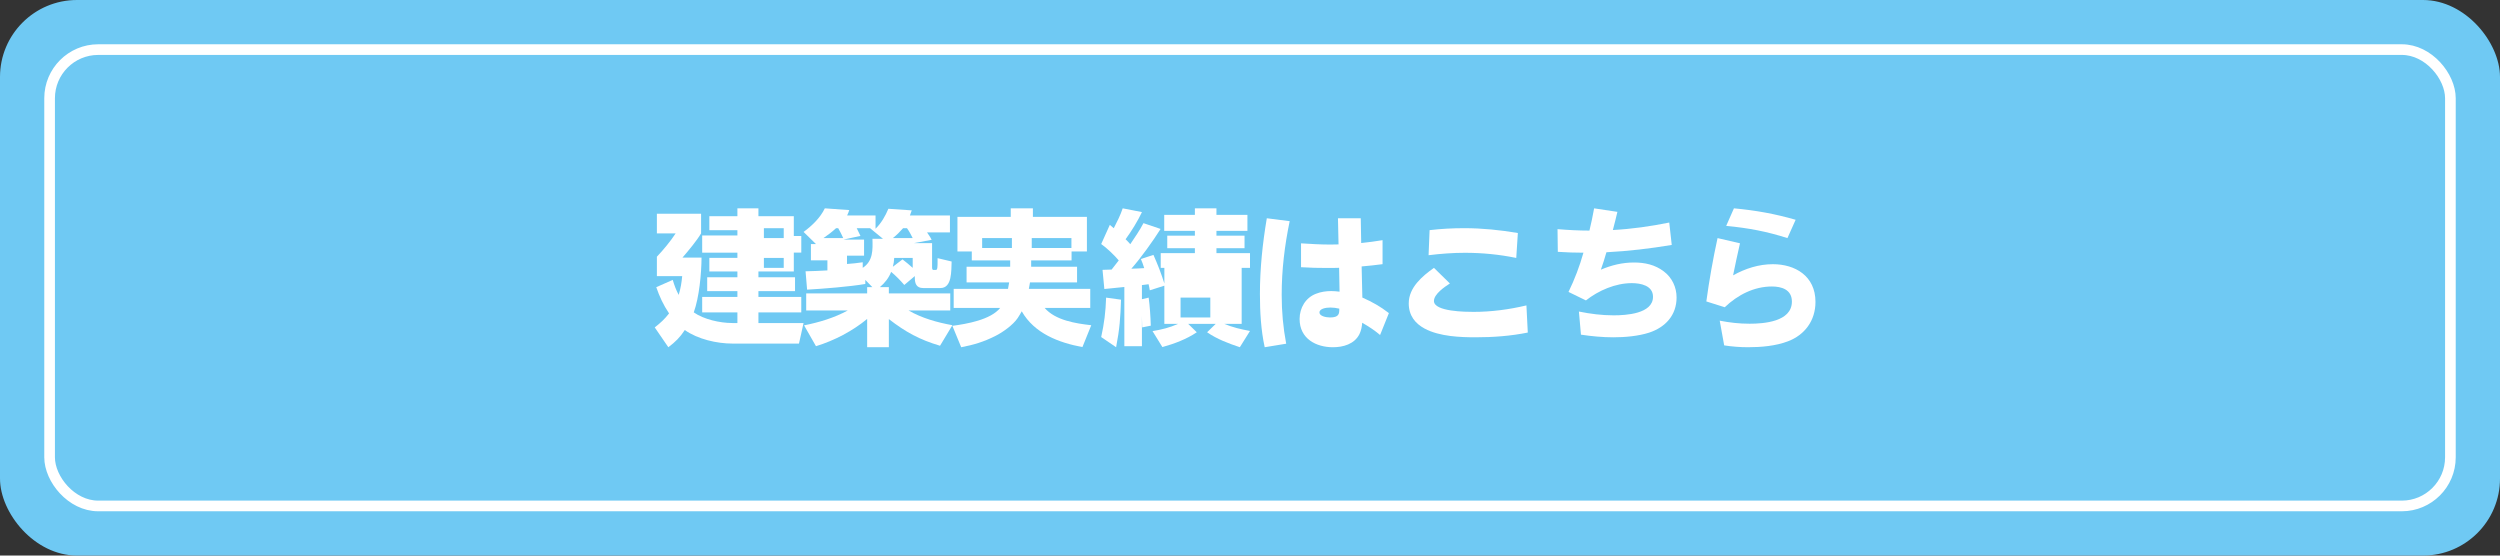 <?xml version="1.0" encoding="UTF-8"?>
<svg id="b" data-name="レイヤー_2" xmlns="http://www.w3.org/2000/svg" viewBox="0 0 252 56">
  <rect x="0" y="0" width="252" height="56" fill="#333333" stroke="none"/>
  <defs>
    <style>
      .d {
        stroke: #fff;
        stroke-miterlimit: 10;
        stroke-width: 1.074px;
      }

      .d, .e {
        fill: none;
      }

      .f {
        fill: #fff;
      }

      .g {
        fill: #6fc9f3;
      }

      .e {
        stroke: #6fc9f3;
        stroke-linecap: round;
        stroke-linejoin: round;
        stroke-width: 1.323px;
      }
    </style>
  </defs>
  <g id="c" data-name="レイヤー_5">
    <g>
      <rect class="g" width="252" height="56" rx="7.76" ry="7.76"/>
      <rect class="d" x="5" y="5" width="242" height="46" rx="4.901" ry="4.901"/>
      <g>
        <g>
          <path class="f" d="M73.807,32.562h.523v-1.073h-3.55v-1.557h3.55v-.588h-3.044v-1.396h3.044v-.588h-2.828v-1.366h2.828v-.529h-3.55v-1.734h3.55v-.528h-2.828v-1.41h2.828v-.794h2.12v.794h3.566v1.998h.754v1.674h-.754v1.895h-3.566v.588h3.689v1.396h-3.689v.588h4.319v1.557h-4.319v1.073h4.549l-.461,2.071h-6.686c-1.598,0-3.519-.441-4.825-1.366-.477.734-.953,1.204-1.66,1.733l-1.369-1.998c.569-.44 1-.837,1.445-1.41-.585-.866-.953-1.674-1.291-2.644l1.66-.734c.169.558.322.985.6,1.512.2-.661.291-1.219.353-1.895h-2.551v-1.954c.63-.661,1.399-1.587,1.891-2.351h-1.891v-1.983h4.456v1.983c-.445.749-1.291,1.763-1.875,2.438h1.921c-.015,1.645-.231,3.981-.784,5.524 1.0.705,2.643,1.073,3.873,1.073ZM77,23v1h2v-1h-2ZM77,26v1h2v-1h-2Z"/>
          <path class="f" d="M87.222,28.624c-1.525.265-4.266.486-5.867.573l-.154-1.851c.724-.015,1.463-.044,2.202-.089v-1.013h-1.663v-1.645h.508l-1.247-1.22c.862-.632,1.694-1.439,2.141-2.379l2.464.176c-.062.205-.123.338-.216.543h2.865v1.337c.585-.573.986-1.278,1.294-2.012l2.356.161c-.062.192-.108.324-.185.514h4.035v1.704h-2.31c.154.221.354.514.463.749l-1.786.337h1.832v2.41c0,.102,0,.293.139.293h.246c.169,0,.169-.337.169-.925v-.265l1.417.338c-.045.926.062,2.674-1.124,2.674h-1.755c-.678,0-.832-.47-.832-1.029v-.176l-1.062.896c-.37-.44-.878-.955-1.325-1.322-.23.602-.631,1.116-1.139,1.542h.909v.632h6.19v1.719h-4.204c1.355.778,2.88,1.204,4.42,1.484l-1.248,2.071c-2.078-.617-3.465-1.38-5.158-2.688v2.835h-2.187v-2.85c-1.447,1.205-3.326,2.19-5.159,2.747l-1.201-2.1c1.54-.309,3.018-.749,4.404-1.499h-4.189v-1.719h6.145v-.632h.524l-.709-.734v.41ZM84.491,23h-.213c-.394.362-.819.688-1.278,1h2c-.163-.338-.312-.675-.509-1ZM87.943,24.068h1.057l-1.299-1.068h-1.343c.151.318.212.419.377.78l-1.735.375h2.098v1.617h-1.72v.837c.529-.028,1.056-.1,1.585-.172v.562c1.057-.693,1.012-1.819.981-2.932ZM91.423,23h-.39c-.321.365-.643.69-1.033,1h2c-.153-.31-.357-.702-.577-1ZM90.973,26.146c.352.281.703.55,1.027.854v-1h-1.864c-.014.317-.054.573-.136.89l.973-.745Z"/>
          <path class="f" d="M97.956,26.248v-.902h-1.445v-3.489h5.372v-.857h2.233v.857h5.445v3.489h-1.547v.902h-4.073v.636h4.627v1.582h-4.744c-.03.222-.073.428-.117.651h6.19v1.922h-4.599c1.095,1.256,3.139,1.567,4.701,1.744l-.891,2.203c-2.379-.443-4.847-1.375-6.116-3.607-.132.237-.263.459-.409.681-.467.694-1.518,1.448-2.277,1.819-1.139.576-2.176.886-3.416,1.123l-.89-2.158c1.445-.192,3.854-.606,4.817-1.803h-4.686v-1.922h5.475c.044-.222.087-.428.117-.651h-4.292v-1.582h4.395v-.636h-3.869ZM102,24h-3v1h3v-1ZM108,25v-1h-4v1h4Z"/>
          <path class="f" d="M111,24.599l.87-1.932c.137.103.259.22.398.337.336-.658.672-1.316.9-2.004l1.94.38c-.413.879-1.069,1.946-1.65,2.736.168.161.321.322.474.498.443-.659.978-1.434,1.329-2.121l1.726.585c-.764,1.214-2.001,2.94-2.948,4.008.443-.014.87-.029,1.298-.059-.107-.337-.198-.6-.337-.922l1.268-.41c.428.966.779,1.858,1.1,2.883v-1.654h7.791v5.72h-1.757c.824.351,1.711.555,2.596.717l-1.023,1.638c-1.146-.38-2.307-.819-3.3-1.506l.87-.849h-2.781l.871.849c-1.039.702-2.261,1.155-3.468,1.492l-.993-1.609c.947-.161,1.695-.337,2.581-.732h-1.39v-3.848l-1.466.468c-.03-.204-.076-.41-.122-.614-.229.029-.443.059-.672.087v6.16h-1.772v-5.969c-.672.073-1.344.131-2.016.204l-.183-1.931c.306,0,.611-.014.917-.029.244-.308.474-.615.718-.922-.428-.512-1.222-1.273-1.772-1.653ZM112.504,35l-1.504-1.026c.31-1.394.449-2.548.496-3.974l1.504.208c-.062,1.843-.139,2.949-.496,4.792ZM116,32.828l-.868.172c0-.757-.041-2.084-.132-2.815l.785-.185c.112.783.194,2.018.215,2.828ZM122.618,21v.661h3.122v1.613h-3.122v.484h2.831v1.258h-2.831v.5h3.382v1.484h-9v-1.484h3.444v-.5h-2.785v-1.258h2.785v-.484h-3.091v-1.613h3.091v-.661h2.174ZM119,28h3-3ZM119,30v1h3v-1h-3ZM119,31v1h3v-1h-3Z"/>
          <path class="f" d="M130,22.294c-.509,2.455-.806,4.894-.806,7.426,0,1.699.142,3.258.453,4.925l-2.165.355c-.382-1.729-.482-3.613-.482-5.373,0-2.563.269-5.111.694-7.627l2.306.294ZM134.868,22h2.297l.044,2.497c.727-.077,1.44-.168,2.152-.289v2.42c-.698.092-1.396.168-2.108.229l.072,3.136c1.018.456,1.789.882,2.675,1.568l-.887,2.207c-.596-.502-1.135-.852-1.803-1.233-.03.395-.102.776-.276,1.141-.509,1.02-1.657,1.325-2.675,1.325-1.687,0-3.359-.852-3.359-2.847,0-1.126.611-2.146,1.644-2.541.494-.199,1.032-.274,1.555-.274.291,0,.553.031.829.061l-.044-2.406c-.393.016-.77.016-1.149.016-.901,0-1.803-.016-2.69-.076v-2.406c.974.061,1.963.122,2.952.122.276,0,.552,0,.829-.015l-.058-2.634ZM134.105,31c-.453,0-1.105.11-1.105.5,0,.359.652.5,1.063.5.907,0,.949-.37.935-.89-.298-.07-.595-.11-.893-.11Z"/>
          <path class="f" d="M146.148,28.574c-.521.335-1.607,1.066-1.607,1.766,0,1.082,3.245,1.097,3.995,1.097,1.791,0,3.581-.238,5.327-.652l.138,2.736c-1.729.351-3.49.478-5.25.478-1.5,0-3.627-.065-5.143-.875-.948-.509-1.607-1.305-1.607-2.545,0-1.608,1.378-2.753,2.541-3.579l1.607,1.574ZM147.588,23c1.824,0,3.603.182,5.412.487l-.162,2.513c-1.706-.351-3.442-.518-5.176-.518-1.221,0-2.442.092-3.662.244l.102-2.528c1.162-.138,2.324-.198,3.486-.198Z"/>
          <path class="f" d="M161.369,27.183c1.077-.457,2.17-.723,3.335-.723,1.093,0,2.126.222,3.011.9.827.62,1.284,1.594,1.284,2.627,0,1.785-1.122,2.996-2.76,3.541-1.092.354-2.45.472-3.602.472-1.092,0-2.199-.104-3.276-.266l-.207-2.331c1.152.236,2.318.383,3.499.383,1.224,0,3.97-.147,3.97-1.873,0-1.137-1.254-1.373-2.14-1.373-1.639,0-3.351.738-4.621,1.742l-1.756-.856c.619-1.268,1.122-2.597,1.505-3.954-.856,0-1.712-.029-2.583-.088l-.029-2.287c1.063.089,2.14.147,3.217.147.177-.737.34-1.49.472-2.243l2.347.354c-.147.62-.295,1.225-.458,1.831,1.919-.104,3.794-.37,5.684-.753l.251,2.257c-2.215.369-4.34.62-6.584.738-.162.59-.354,1.165-.56,1.755Z"/>
          <path class="f" d="M175.391,24.524c-.246,1.076-.478,2.154-.696,3.231,1.247-.693,2.594-1.124,4.015-1.124,2.217,0,4.29,1.169,4.29,3.8,0,1.908-1.101,3.338-2.768,3.97-1.247.476-2.71.599-4.029.599-.812,0-1.608-.062-2.405-.185l-.45-2.492c1.029.2,1.971.308,3.014.308,1.391,0,4.261-.185,4.261-2.231,0-1.231-1.073-1.522-2.015-1.522-1.797,0-3.45.846-4.754,2.092l-1.855-.585c.29-2.138.666-4.261,1.13-6.385l2.261.524ZM181,22.154l-.826,1.846c-2.132-.68-3.92-1.013-6.174-1.231l.781-1.769c2.193.205,4.131.551,6.219,1.154Z"/>
        </g>
        <g>
          <path class="e" d="M73.807,32.562h.523v-1.073h-3.55v-1.557h3.55v-.588h-3.044v-1.396h3.044v-.588h-2.828v-1.366h2.828v-.529h-3.55v-1.734h3.55v-.528h-2.828v-1.41h2.828v-.794h2.12v.794h3.566v1.998h.754v1.674h-.754v1.895h-3.566v.588h3.689v1.396h-3.689v.588h4.319v1.557h-4.319v1.073h4.549l-.461,2.071h-6.686c-1.598,0-3.519-.441-4.825-1.366-.477.734-.953,1.204-1.66,1.733l-1.369-1.998c.569-.44 1-.837,1.445-1.41-.585-.866-.953-1.674-1.291-2.644l1.66-.734c.169.558.322.985.6,1.512.2-.661.291-1.219.353-1.895h-2.551v-1.954c.63-.661,1.399-1.587,1.891-2.351h-1.891v-1.983h4.456v1.983c-.445.749-1.291,1.763-1.875,2.438h1.921c-.015,1.645-.231,3.981-.784,5.524 1.0.705,2.643,1.073,3.873,1.073ZM77,23v1h2v-1h-2ZM77,26v1h2v-1h-2Z"/>
          <path class="e" d="M87.222,28.624c-1.525.265-4.266.486-5.867.573l-.154-1.851c.724-.015,1.463-.044,2.202-.089v-1.013h-1.663v-1.645h.508l-1.247-1.22c.862-.632,1.694-1.439,2.141-2.379l2.464.176c-.062.205-.123.338-.216.543h2.865v1.337c.585-.573.986-1.278,1.294-2.012l2.356.161c-.062.192-.108.324-.185.514h4.035v1.704h-2.31c.154.221.354.514.463.749l-1.786.337h1.832v2.41c0,.102,0,.293.139.293h.246c.169,0,.169-.337.169-.925v-.265l1.417.338c-.045.926.062,2.674-1.124,2.674h-1.755c-.678,0-.832-.47-.832-1.029v-.176l-1.062.896c-.37-.44-.878-.955-1.325-1.322-.23.602-.631,1.116-1.139,1.542h.909v.632h6.19v1.719h-4.204c1.355.778,2.88,1.204,4.42,1.484l-1.248,2.071c-2.078-.617-3.465-1.38-5.158-2.688v2.835h-2.187v-2.85c-1.447,1.205-3.326,2.19-5.159,2.747l-1.201-2.1c1.54-.309,3.018-.749,4.404-1.499h-4.189v-1.719h6.145v-.632h.524l-.709-.734v.41ZM84.491,23h-.213c-.394.362-.819.688-1.278,1h2c-.163-.338-.312-.675-.509-1ZM87.943,24.068h1.057l-1.299-1.068h-1.343c.151.318.212.419.377.78l-1.735.375h2.098v1.617h-1.72v.837c.529-.028,1.056-.1,1.585-.172v.562c1.057-.693,1.012-1.819.981-2.932ZM91.423,23h-.39c-.321.365-.643.69-1.033,1h2c-.153-.31-.357-.702-.577-1ZM90.973,26.146c.352.281.703.55,1.027.854v-1h-1.864c-.014.317-.054.573-.136.89l.973-.745Z"/>
          <path class="e" d="M97.956,26.248v-.902h-1.445v-3.489h5.372v-.857h2.233v.857h5.445v3.489h-1.547v.902h-4.073v.636h4.627v1.582h-4.744c-.03.222-.073.428-.117.651h6.19v1.922h-4.599c1.095,1.256,3.139,1.567,4.701,1.744l-.891,2.203c-2.379-.443-4.847-1.375-6.116-3.607-.132.237-.263.459-.409.681-.467.694-1.518,1.448-2.277,1.819-1.139.576-2.176.886-3.416,1.123l-.89-2.158c1.445-.192,3.854-.606,4.817-1.803h-4.686v-1.922h5.475c.044-.222.087-.428.117-.651h-4.292v-1.582h4.395v-.636h-3.869ZM102,24h-3v1h3v-1ZM108,25v-1h-4v1h4Z"/>
          <path class="e" d="M111,24.599l.87-1.932c.137.103.259.22.398.337.336-.658.672-1.316.9-2.004l1.94.38c-.413.879-1.069,1.946-1.65,2.736.168.161.321.322.474.498.443-.659.978-1.434,1.329-2.121l1.726.585c-.764,1.214-2.001,2.94-2.948,4.008.443-.014.87-.029,1.298-.059-.107-.337-.198-.6-.337-.922l1.268-.41c.428.966.779,1.858,1.1,2.883v-1.654h7.791v5.72h-1.757c.824.351,1.711.555,2.596.717l-1.023,1.638c-1.146-.38-2.307-.819-3.3-1.506l.87-.849h-2.781l.871.849c-1.039.702-2.261,1.155-3.468,1.492l-.993-1.609c.947-.161,1.695-.337,2.581-.732h-1.39v-3.848l-1.466.468c-.03-.204-.076-.41-.122-.614-.229.029-.443.059-.672.087v6.16h-1.772v-5.969c-.672.073-1.344.131-2.016.204l-.183-1.931c.306,0,.611-.014.917-.029.244-.308.474-.615.718-.922-.428-.512-1.222-1.273-1.772-1.653ZM112.504,35l-1.504-1.026c.31-1.394.449-2.548.496-3.974l1.504.208c-.062,1.843-.139,2.949-.496,4.792ZM116,32.828l-.868.172c0-.757-.041-2.084-.132-2.815l.785-.185c.112.783.194,2.018.215,2.828ZM122.618,21v.661h3.122v1.613h-3.122v.484h2.831v1.258h-2.831v.5h3.382v1.484h-9v-1.484h3.444v-.5h-2.785v-1.258h2.785v-.484h-3.091v-1.613h3.091v-.661h2.174ZM119,28h3-3ZM119,30v1h3v-1h-3ZM119,31v1h3v-1h-3Z"/>
          <path class="e" d="M130,22.294c-.509,2.455-.806,4.894-.806,7.426,0,1.699.142,3.258.453,4.925l-2.165.355c-.382-1.729-.482-3.613-.482-5.373,0-2.563.269-5.111.694-7.627l2.306.294ZM134.868,22h2.297l.044,2.497c.727-.077,1.44-.168,2.152-.289v2.42c-.698.092-1.396.168-2.108.229l.072,3.136c1.018.456,1.789.882,2.675,1.568l-.887,2.207c-.596-.502-1.135-.852-1.803-1.233-.03.395-.102.776-.276,1.141-.509,1.02-1.657,1.325-2.675,1.325-1.687,0-3.359-.852-3.359-2.847,0-1.126.611-2.146,1.644-2.541.494-.199,1.032-.274,1.555-.274.291,0,.553.031.829.061l-.044-2.406c-.393.016-.77.016-1.149.016-.901,0-1.803-.016-2.69-.076v-2.406c.974.061,1.963.122,2.952.122.276,0,.552,0,.829-.015l-.058-2.634ZM134.105,31c-.453,0-1.105.11-1.105.5,0,.359.652.5,1.063.5.907,0,.949-.37.935-.89-.298-.07-.595-.11-.893-.11Z"/>
          <path class="e" d="M146.148,28.574c-.521.335-1.607,1.066-1.607,1.766,0,1.082,3.245,1.097,3.995,1.097,1.791,0,3.581-.238,5.327-.652l.138,2.736c-1.729.351-3.49.478-5.25.478-1.5,0-3.627-.065-5.143-.875-.948-.509-1.607-1.305-1.607-2.545,0-1.608,1.378-2.753,2.541-3.579l1.607,1.574ZM147.588,23c1.824,0,3.603.182,5.412.487l-.162,2.513c-1.706-.351-3.442-.518-5.176-.518-1.221,0-2.442.092-3.662.244l.102-2.528c1.162-.138,2.324-.198,3.486-.198Z"/>
          <path class="e" d="M161.369,27.183c1.077-.457,2.17-.723,3.335-.723,1.093,0,2.126.222,3.011.9.827.62,1.284,1.594,1.284,2.627,0,1.785-1.122,2.996-2.76,3.541-1.092.354-2.45.472-3.602.472-1.092,0-2.199-.104-3.276-.266l-.207-2.331c1.152.236,2.318.383,3.499.383,1.224,0,3.97-.147,3.97-1.873,0-1.137-1.254-1.373-2.14-1.373-1.639,0-3.351.738-4.621,1.742l-1.756-.856c.619-1.268,1.122-2.597,1.505-3.954-.856,0-1.712-.029-2.583-.088l-.029-2.287c1.063.089,2.14.147,3.217.147.177-.737.34-1.49.472-2.243l2.347.354c-.147.62-.295,1.225-.458,1.831,1.919-.104,3.794-.37,5.684-.753l.251,2.257c-2.215.369-4.34.62-6.584.738-.162.59-.354,1.165-.56,1.755Z"/>
          <path class="e" d="M175.391,24.524c-.246,1.076-.478,2.154-.696,3.231,1.247-.693,2.594-1.124,4.015-1.124,2.217,0,4.29,1.169,4.29,3.8,0,1.908-1.101,3.338-2.768,3.97-1.247.476-2.71.599-4.029.599-.812,0-1.608-.062-2.405-.185l-.45-2.492c1.029.2,1.971.308,3.014.308,1.391,0,4.261-.185,4.261-2.231,0-1.231-1.073-1.522-2.015-1.522-1.797,0-3.45.846-4.754,2.092l-1.855-.585c.29-2.138.666-4.261,1.13-6.385l2.261.524ZM181,22.154l-.826,1.846c-2.132-.68-3.92-1.013-6.174-1.231l.781-1.769c2.193.205,4.131.551,6.219,1.154Z"/>
        </g>
        <g>
          <path class="f" d="M73.807,32.562h.523v-1.073h-3.55v-1.557h3.55v-.588h-3.044v-1.396h3.044v-.588h-2.828v-1.366h2.828v-.529h-3.55v-1.734h3.55v-.528h-2.828v-1.41h2.828v-.794h2.12v.794h3.566v1.998h.754v1.674h-.754v1.895h-3.566v.588h3.689v1.396h-3.689v.588h4.319v1.557h-4.319v1.073h4.549l-.461,2.071h-6.686c-1.598,0-3.519-.441-4.825-1.366-.477.734-.953,1.204-1.66,1.733l-1.369-1.998c.569-.44 1-.837,1.445-1.41-.585-.866-.953-1.674-1.291-2.644l1.66-.734c.169.558.322.985.6,1.512.2-.661.291-1.219.353-1.895h-2.551v-1.954c.63-.661,1.399-1.587,1.891-2.351h-1.891v-1.983h4.456v1.983c-.445.749-1.291,1.763-1.875,2.438h1.921c-.015,1.645-.231,3.981-.784,5.524 1.0.705,2.643,1.073,3.873,1.073ZM77,23v1h2v-1h-2ZM77,26v1h2v-1h-2Z"/>
          <path class="f" d="M87.222,28.624c-1.525.265-4.266.486-5.867.573l-.154-1.851c.724-.015,1.463-.044,2.202-.089v-1.013h-1.663v-1.645h.508l-1.247-1.22c.862-.632,1.694-1.439,2.141-2.379l2.464.176c-.062.205-.123.338-.216.543h2.865v1.337c.585-.573.986-1.278,1.294-2.012l2.356.161c-.062.192-.108.324-.185.514h4.035v1.704h-2.31c.154.221.354.514.463.749l-1.786.337h1.832v2.41c0,.102,0,.293.139.293h.246c.169,0,.169-.337.169-.925v-.265l1.417.338c-.045.926.062,2.674-1.124,2.674h-1.755c-.678,0-.832-.47-.832-1.029v-.176l-1.062.896c-.37-.44-.878-.955-1.325-1.322-.23.602-.631,1.116-1.139,1.542h.909v.632h6.19v1.719h-4.204c1.355.778,2.88,1.204,4.42,1.484l-1.248,2.071c-2.078-.617-3.465-1.38-5.158-2.688v2.835h-2.187v-2.85c-1.447,1.205-3.326,2.19-5.159,2.747l-1.201-2.1c1.54-.309,3.018-.749,4.404-1.499h-4.189v-1.719h6.145v-.632h.524l-.709-.734v.41ZM84.491,23h-.213c-.394.362-.819.688-1.278,1h2c-.163-.338-.312-.675-.509-1ZM87.943,24.068h1.057l-1.299-1.068h-1.343c.151.318.212.419.377.78l-1.735.375h2.098v1.617h-1.72v.837c.529-.028,1.056-.1,1.585-.172v.562c1.057-.693,1.012-1.819.981-2.932ZM91.423,23h-.39c-.321.365-.643.69-1.033,1h2c-.153-.31-.357-.702-.577-1ZM90.973,26.146c.352.281.703.55,1.027.854v-1h-1.864c-.014.317-.054.573-.136.89l.973-.745Z"/>
          <path class="f" d="M97.956,26.248v-.902h-1.445v-3.489h5.372v-.857h2.233v.857h5.445v3.489h-1.547v.902h-4.073v.636h4.627v1.582h-4.744c-.03.222-.073.428-.117.651h6.19v1.922h-4.599c1.095,1.256,3.139,1.567,4.701,1.744l-.891,2.203c-2.379-.443-4.847-1.375-6.116-3.607-.132.237-.263.459-.409.681-.467.694-1.518,1.448-2.277,1.819-1.139.576-2.176.886-3.416,1.123l-.89-2.158c1.445-.192,3.854-.606,4.817-1.803h-4.686v-1.922h5.475c.044-.222.087-.428.117-.651h-4.292v-1.582h4.395v-.636h-3.869ZM102,24h-3v1h3v-1ZM108,25v-1h-4v1h4Z"/>
          <path class="f" d="M111,24.599l.87-1.932c.137.103.259.22.398.337.336-.658.672-1.316.9-2.004l1.94.38c-.413.879-1.069,1.946-1.65,2.736.168.161.321.322.474.498.443-.659.978-1.434,1.329-2.121l1.726.585c-.764,1.214-2.001,2.94-2.948,4.008.443-.014.87-.029,1.298-.059-.107-.337-.198-.6-.337-.922l1.268-.41c.428.966.779,1.858,1.1,2.883v-1.654h7.791v5.72h-1.757c.824.351,1.711.555,2.596.717l-1.023,1.638c-1.146-.38-2.307-.819-3.3-1.506l.87-.849h-2.781l.871.849c-1.039.702-2.261,1.155-3.468,1.492l-.993-1.609c.947-.161,1.695-.337,2.581-.732h-1.39v-3.848l-1.466.468c-.03-.204-.076-.41-.122-.614-.229.029-.443.059-.672.087v6.16h-1.772v-5.969c-.672.073-1.344.131-2.016.204l-.183-1.931c.306,0,.611-.014.917-.029.244-.308.474-.615.718-.922-.428-.512-1.222-1.273-1.772-1.653ZM112.504,35l-1.504-1.026c.31-1.394.449-2.548.496-3.974l1.504.208c-.062,1.843-.139,2.949-.496,4.792ZM116,32.828l-.868.172c0-.757-.041-2.084-.132-2.815l.785-.185c.112.783.194,2.018.215,2.828ZM122.618,21v.661h3.122v1.613h-3.122v.484h2.831v1.258h-2.831v.5h3.382v1.484h-9v-1.484h3.444v-.5h-2.785v-1.258h2.785v-.484h-3.091v-1.613h3.091v-.661h2.174ZM119,28h3-3ZM119,30v1h3v-1h-3ZM119,31v1h3v-1h-3Z"/>
          <path class="f" d="M130,22.294c-.509,2.455-.806,4.894-.806,7.426,0,1.699.142,3.258.453,4.925l-2.165.355c-.382-1.729-.482-3.613-.482-5.373,0-2.563.269-5.111.694-7.627l2.306.294ZM134.868,22h2.297l.044,2.497c.727-.077,1.44-.168,2.152-.289v2.42c-.698.092-1.396.168-2.108.229l.072,3.136c1.018.456,1.789.882,2.675,1.568l-.887,2.207c-.596-.502-1.135-.852-1.803-1.233-.03.395-.102.776-.276,1.141-.509,1.02-1.657,1.325-2.675,1.325-1.687,0-3.359-.852-3.359-2.847,0-1.126.611-2.146,1.644-2.541.494-.199,1.032-.274,1.555-.274.291,0,.553.031.829.061l-.044-2.406c-.393.016-.77.016-1.149.016-.901,0-1.803-.016-2.69-.076v-2.406c.974.061,1.963.122,2.952.122.276,0,.552,0,.829-.015l-.058-2.634ZM134.105,31c-.453,0-1.105.11-1.105.5,0,.359.652.5,1.063.5.907,0,.949-.37.935-.89-.298-.07-.595-.11-.893-.11Z"/>
          <path class="f" d="M146.148,28.574c-.521.335-1.607,1.066-1.607,1.766,0,1.082,3.245,1.097,3.995,1.097,1.791,0,3.581-.238,5.327-.652l.138,2.736c-1.729.351-3.49.478-5.25.478-1.5,0-3.627-.065-5.143-.875-.948-.509-1.607-1.305-1.607-2.545,0-1.608,1.378-2.753,2.541-3.579l1.607,1.574ZM147.588,23c1.824,0,3.603.182,5.412.487l-.162,2.513c-1.706-.351-3.442-.518-5.176-.518-1.221,0-2.442.092-3.662.244l.102-2.528c1.162-.138,2.324-.198,3.486-.198Z"/>
          <path class="f" d="M161.369,27.183c1.077-.457,2.17-.723,3.335-.723,1.093,0,2.126.222,3.011.9.827.62,1.284,1.594,1.284,2.627,0,1.785-1.122,2.996-2.76,3.541-1.092.354-2.45.472-3.602.472-1.092,0-2.199-.104-3.276-.266l-.207-2.331c1.152.236,2.318.383,3.499.383,1.224,0,3.97-.147,3.97-1.873,0-1.137-1.254-1.373-2.14-1.373-1.639,0-3.351.738-4.621,1.742l-1.756-.856c.619-1.268,1.122-2.597,1.505-3.954-.856,0-1.712-.029-2.583-.088l-.029-2.287c1.063.089,2.14.147,3.217.147.177-.737.34-1.49.472-2.243l2.347.354c-.147.62-.295,1.225-.458,1.831,1.919-.104,3.794-.37,5.684-.753l.251,2.257c-2.215.369-4.34.62-6.584.738-.162.59-.354,1.165-.56,1.755Z"/>
          <path class="f" d="M175.391,24.524c-.246,1.076-.478,2.154-.696,3.231,1.247-.693,2.594-1.124,4.015-1.124,2.217,0,4.29,1.169,4.29,3.8,0,1.908-1.101,3.338-2.768,3.97-1.247.476-2.71.599-4.029.599-.812,0-1.608-.062-2.405-.185l-.45-2.492c1.029.2,1.971.308,3.014.308,1.391,0,4.261-.185,4.261-2.231,0-1.231-1.073-1.522-2.015-1.522-1.797,0-3.45.846-4.754,2.092l-1.855-.585c.29-2.138.666-4.261,1.13-6.385l2.261.524ZM181,22.154l-.826,1.846c-2.132-.68-3.92-1.013-6.174-1.231l.781-1.769c2.193.205,4.131.551,6.219,1.154Z"/>
        </g>
      </g>
    </g>
  </g>
</svg>
